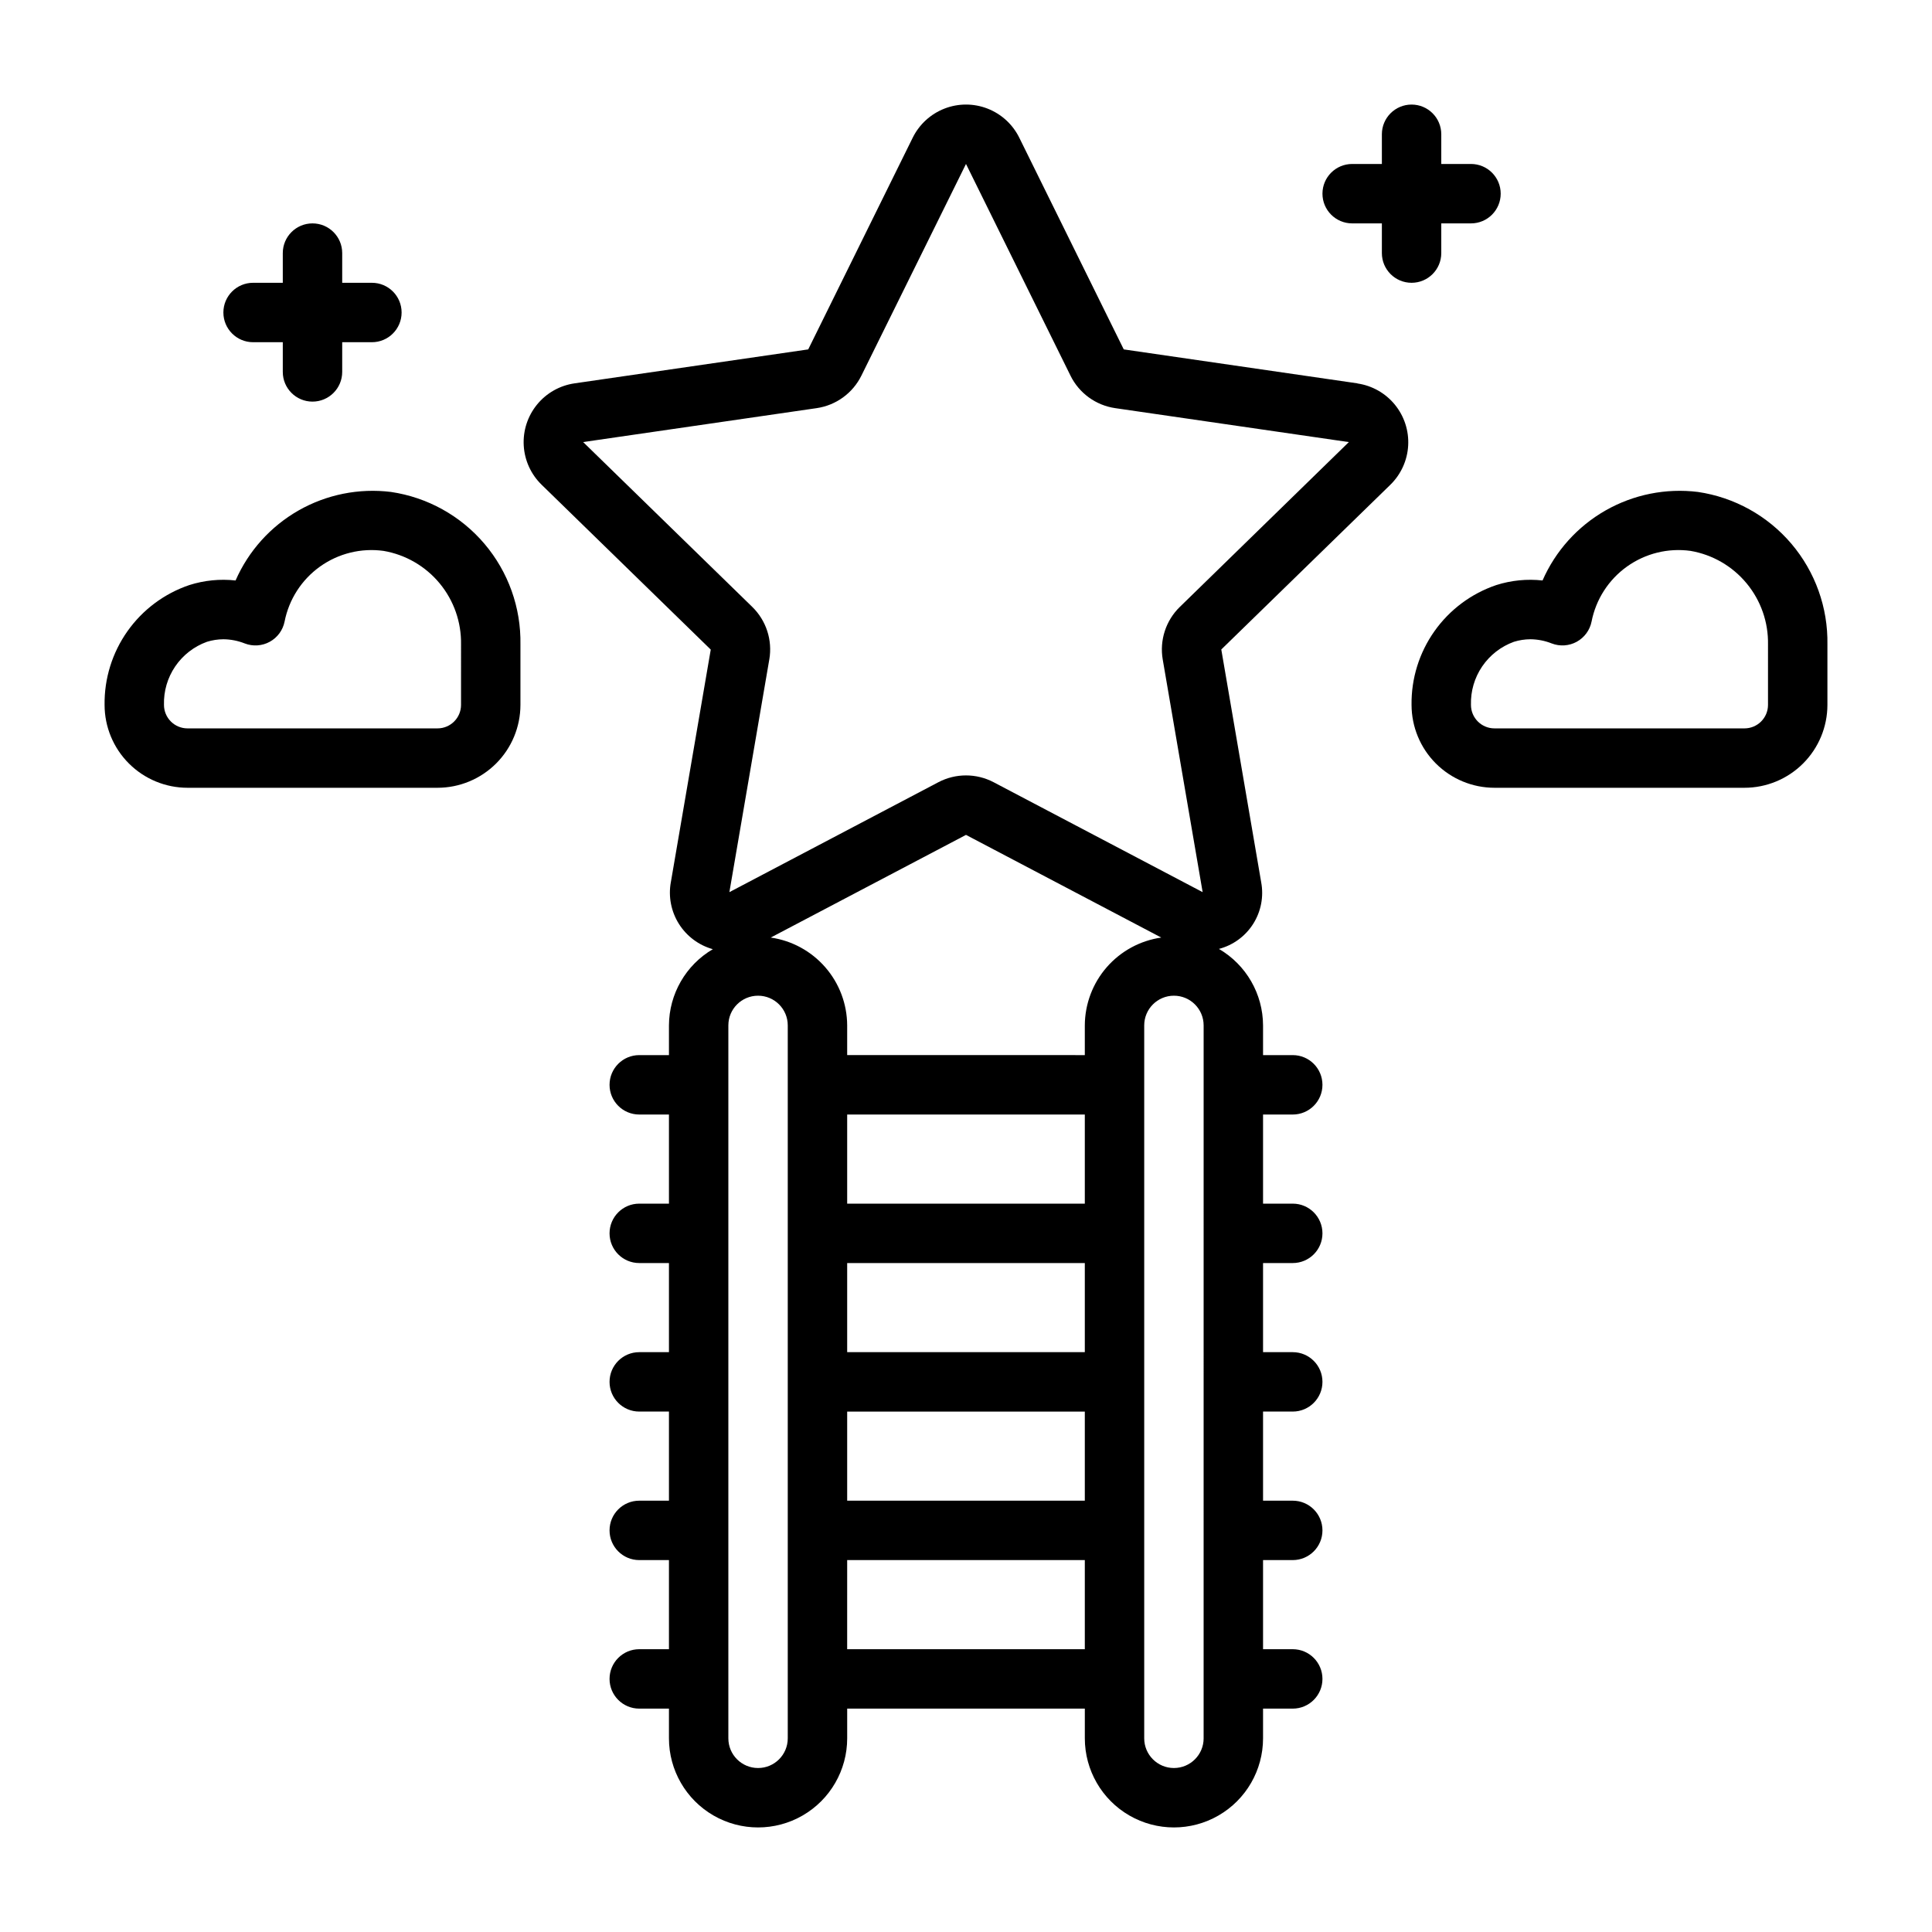 <?xml version="1.0" encoding="UTF-8"?>
<!-- Uploaded to: SVG Repo, www.svgrepo.com, Generator: SVG Repo Mixer Tools -->
<svg fill="#000000" width="800px" height="800px" version="1.1" viewBox="144 144 512 512" xmlns="http://www.w3.org/2000/svg">
 <g>
  <path d="m503.72 245.59-61.914-8.996-27.684-56.098c-1.742-3.535-4.742-6.285-8.414-7.715s-7.746-1.43-11.418 0c-3.668 1.43-6.672 4.18-8.414 7.715l-27.688 56.098-61.914 8.996h0.004c-3.906 0.559-7.457 2.562-9.953 5.617-2.496 3.055-3.758 6.934-3.531 10.871 0.227 3.938 1.922 7.648 4.754 10.395l44.809 43.676-10.578 61.66h-0.004c-0.684 3.809 0.078 7.738 2.137 11.02 2.059 3.277 5.266 5.672 8.996 6.715-7.172 4.207-11.594 11.887-11.629 20.199v7.871h-7.871c-4.348 0-7.871 3.527-7.871 7.875 0 4.348 3.523 7.871 7.871 7.871h7.871v23.617h-7.871c-4.348 0-7.871 3.523-7.871 7.871s3.523 7.871 7.871 7.871h7.871v23.617h-7.871c-4.348 0-7.871 3.523-7.871 7.871 0 4.348 3.523 7.871 7.871 7.871h7.871v23.617h-7.871c-4.348 0-7.871 3.523-7.871 7.871s3.523 7.871 7.871 7.871h7.871v23.617h-7.871c-4.348 0-7.871 3.523-7.871 7.871 0 4.348 3.523 7.875 7.871 7.875h7.871v7.871c0 8.438 4.504 16.234 11.809 20.453 7.309 4.219 16.309 4.219 23.617 0 7.305-4.219 11.809-12.016 11.809-20.453v-7.871h62.977v7.871c0 8.438 4.5 16.234 11.805 20.453 7.309 4.219 16.312 4.219 23.617 0 7.309-4.219 11.809-12.016 11.809-20.453v-7.871h7.871c4.348 0 7.871-3.527 7.871-7.875 0-4.348-3.523-7.871-7.871-7.871h-7.871v-23.617h7.871c4.348 0 7.871-3.523 7.871-7.871s-3.523-7.871-7.871-7.871h-7.871v-23.617h7.871c4.348 0 7.871-3.523 7.871-7.871 0-4.348-3.523-7.871-7.871-7.871h-7.871v-23.617h7.871c4.348 0 7.871-3.523 7.871-7.871s-3.523-7.871-7.871-7.871h-7.871v-23.617h7.871c4.348 0 7.871-3.523 7.871-7.871 0-4.348-3.523-7.875-7.871-7.875h-7.871v-7.871c-0.027-8.352-4.477-16.062-11.691-20.27 3.758-0.988 7-3.359 9.078-6.641 2.078-3.285 2.832-7.231 2.117-11.047l-10.57-61.668 44.797-43.645c2.82-2.75 4.504-6.453 4.727-10.383 0.223-3.934-1.035-7.801-3.527-10.852-2.488-3.047-6.031-5.051-9.93-5.617zm-135.21 233.13h62.977v23.617h-62.977zm62.977-15.742h-62.977v-23.617h62.977zm-62.977 55.105h62.977v23.617l-62.977-0.004zm62.977-102.34v7.871l-62.977-0.004v-7.871c-0.023-5.664-2.082-11.129-5.801-15.402-3.719-4.273-8.848-7.07-14.457-7.875l51.746-27.207 51.75 27.207c-5.609 0.805-10.742 3.598-14.461 7.871-3.719 4.273-5.777 9.742-5.801 15.406zm-78.723 188.93c0 4.348-3.523 7.871-7.871 7.871-4.348 0-7.871-3.523-7.871-7.871v-188.93c0-4.348 3.523-7.871 7.871-7.871 4.348 0 7.871 3.523 7.871 7.871zm15.742-23.617 0.004-23.617h62.977v23.617zm94.465 23.617h0.004c0 4.348-3.527 7.871-7.875 7.871-4.348 0-7.871-3.523-7.871-7.871v-188.93c0-4.348 3.523-7.871 7.871-7.871 4.348 0 7.875 3.523 7.875 7.871zm-6.297-299.84v-0.004c-3.715 3.617-5.414 8.832-4.539 13.941l10.578 61.66-55.379-29.125c-4.59-2.414-10.078-2.414-14.668 0l-55.371 29.125 10.578-61.668h0.004c0.875-5.106-0.816-10.316-4.527-13.934l-44.809-43.676 61.93-8.996c5.109-0.758 9.523-3.977 11.809-8.609l27.719-56.098 27.695 56.105h-0.004c2.293 4.644 6.723 7.863 11.848 8.609l61.922 8.996z"/>
  <path d="m593.97 274.37c-8.473-1.043-17.059 0.676-24.477 4.902-7.422 4.227-13.277 10.734-16.703 18.559-4.129-0.457-8.305-0.039-12.262 1.219-6.617 2.242-12.355 6.523-16.387 12.227-4.035 5.703-6.156 12.535-6.066 19.523 0.008 5.824 2.324 11.41 6.441 15.527 4.121 4.117 9.703 6.438 15.531 6.441h66.266c5.824-0.004 11.41-2.324 15.527-6.441 4.121-4.117 6.438-9.703 6.445-15.527v-16.004c0.168-9.758-3.223-19.242-9.535-26.684-6.316-7.438-15.125-12.324-24.781-13.742zm18.57 56.43c0 3.438-2.789 6.227-6.227 6.227h-66.266c-3.441 0-6.227-2.789-6.227-6.227-0.105-3.629 0.938-7.199 2.981-10.199 2.043-3 4.981-5.281 8.395-6.516 1.414-0.441 2.887-0.668 4.367-0.676 1.941 0.016 3.859 0.395 5.66 1.109 2.168 0.836 4.59 0.676 6.625-0.441 2.035-1.117 3.477-3.074 3.934-5.352 1.152-5.883 4.512-11.102 9.387-14.582 4.879-3.484 10.902-4.973 16.84-4.152 5.824 0.996 11.094 4.047 14.859 8.598 3.769 4.551 5.781 10.301 5.672 16.207z"/>
  <path d="m247.61 274.37c-8.477-1.043-17.062 0.676-24.48 4.902-7.418 4.227-13.277 10.734-16.699 18.559-4.129-0.457-8.309-0.039-12.266 1.219-6.617 2.242-12.352 6.523-16.387 12.227-4.031 5.703-6.156 12.535-6.062 19.523 0.004 5.824 2.32 11.41 6.441 15.527 4.117 4.117 9.703 6.438 15.527 6.441h66.27c5.824-0.004 11.406-2.324 15.527-6.441 4.117-4.117 6.434-9.703 6.441-15.527v-16.004c0.172-9.758-3.219-19.242-9.535-26.684-6.316-7.438-15.125-12.324-24.777-13.742zm18.57 56.43c0 3.438-2.789 6.227-6.227 6.227h-66.27c-1.652 0-3.234-0.656-4.402-1.824-1.168-1.168-1.824-2.754-1.824-4.402-0.105-3.629 0.938-7.199 2.981-10.199 2.043-3 4.981-5.281 8.395-6.516 1.414-0.441 2.887-0.668 4.371-0.676 1.938 0.016 3.856 0.395 5.66 1.109 2.164 0.836 4.59 0.676 6.625-0.441 2.035-1.117 3.473-3.074 3.93-5.352 1.156-5.883 4.516-11.098 9.391-14.582 4.879-3.484 10.902-4.969 16.84-4.152 5.82 0.996 11.094 4.047 14.859 8.598 3.766 4.551 5.777 10.301 5.672 16.207z"/>
  <path d="m502.34 203.2h7.871v7.871c0 4.348 3.523 7.871 7.871 7.871s7.871-3.523 7.871-7.871v-7.871h7.875c4.348 0 7.871-3.527 7.871-7.875 0-4.348-3.523-7.871-7.871-7.871h-7.875v-7.871c0-4.348-3.523-7.871-7.871-7.871s-7.871 3.523-7.871 7.871v7.871h-7.871c-4.348 0-7.875 3.523-7.875 7.871 0 4.348 3.527 7.875 7.875 7.875z"/>
  <path d="m211.07 234.69h7.871v7.871c0 4.348 3.523 7.871 7.871 7.871s7.875-3.523 7.875-7.871v-7.871h7.871c4.348 0 7.871-3.527 7.871-7.875s-3.523-7.871-7.871-7.871h-7.871v-7.871c0-4.348-3.527-7.871-7.875-7.871s-7.871 3.523-7.871 7.871v7.871h-7.871c-4.348 0-7.871 3.523-7.871 7.871s3.523 7.875 7.871 7.875z"/>
 </g>
</svg>